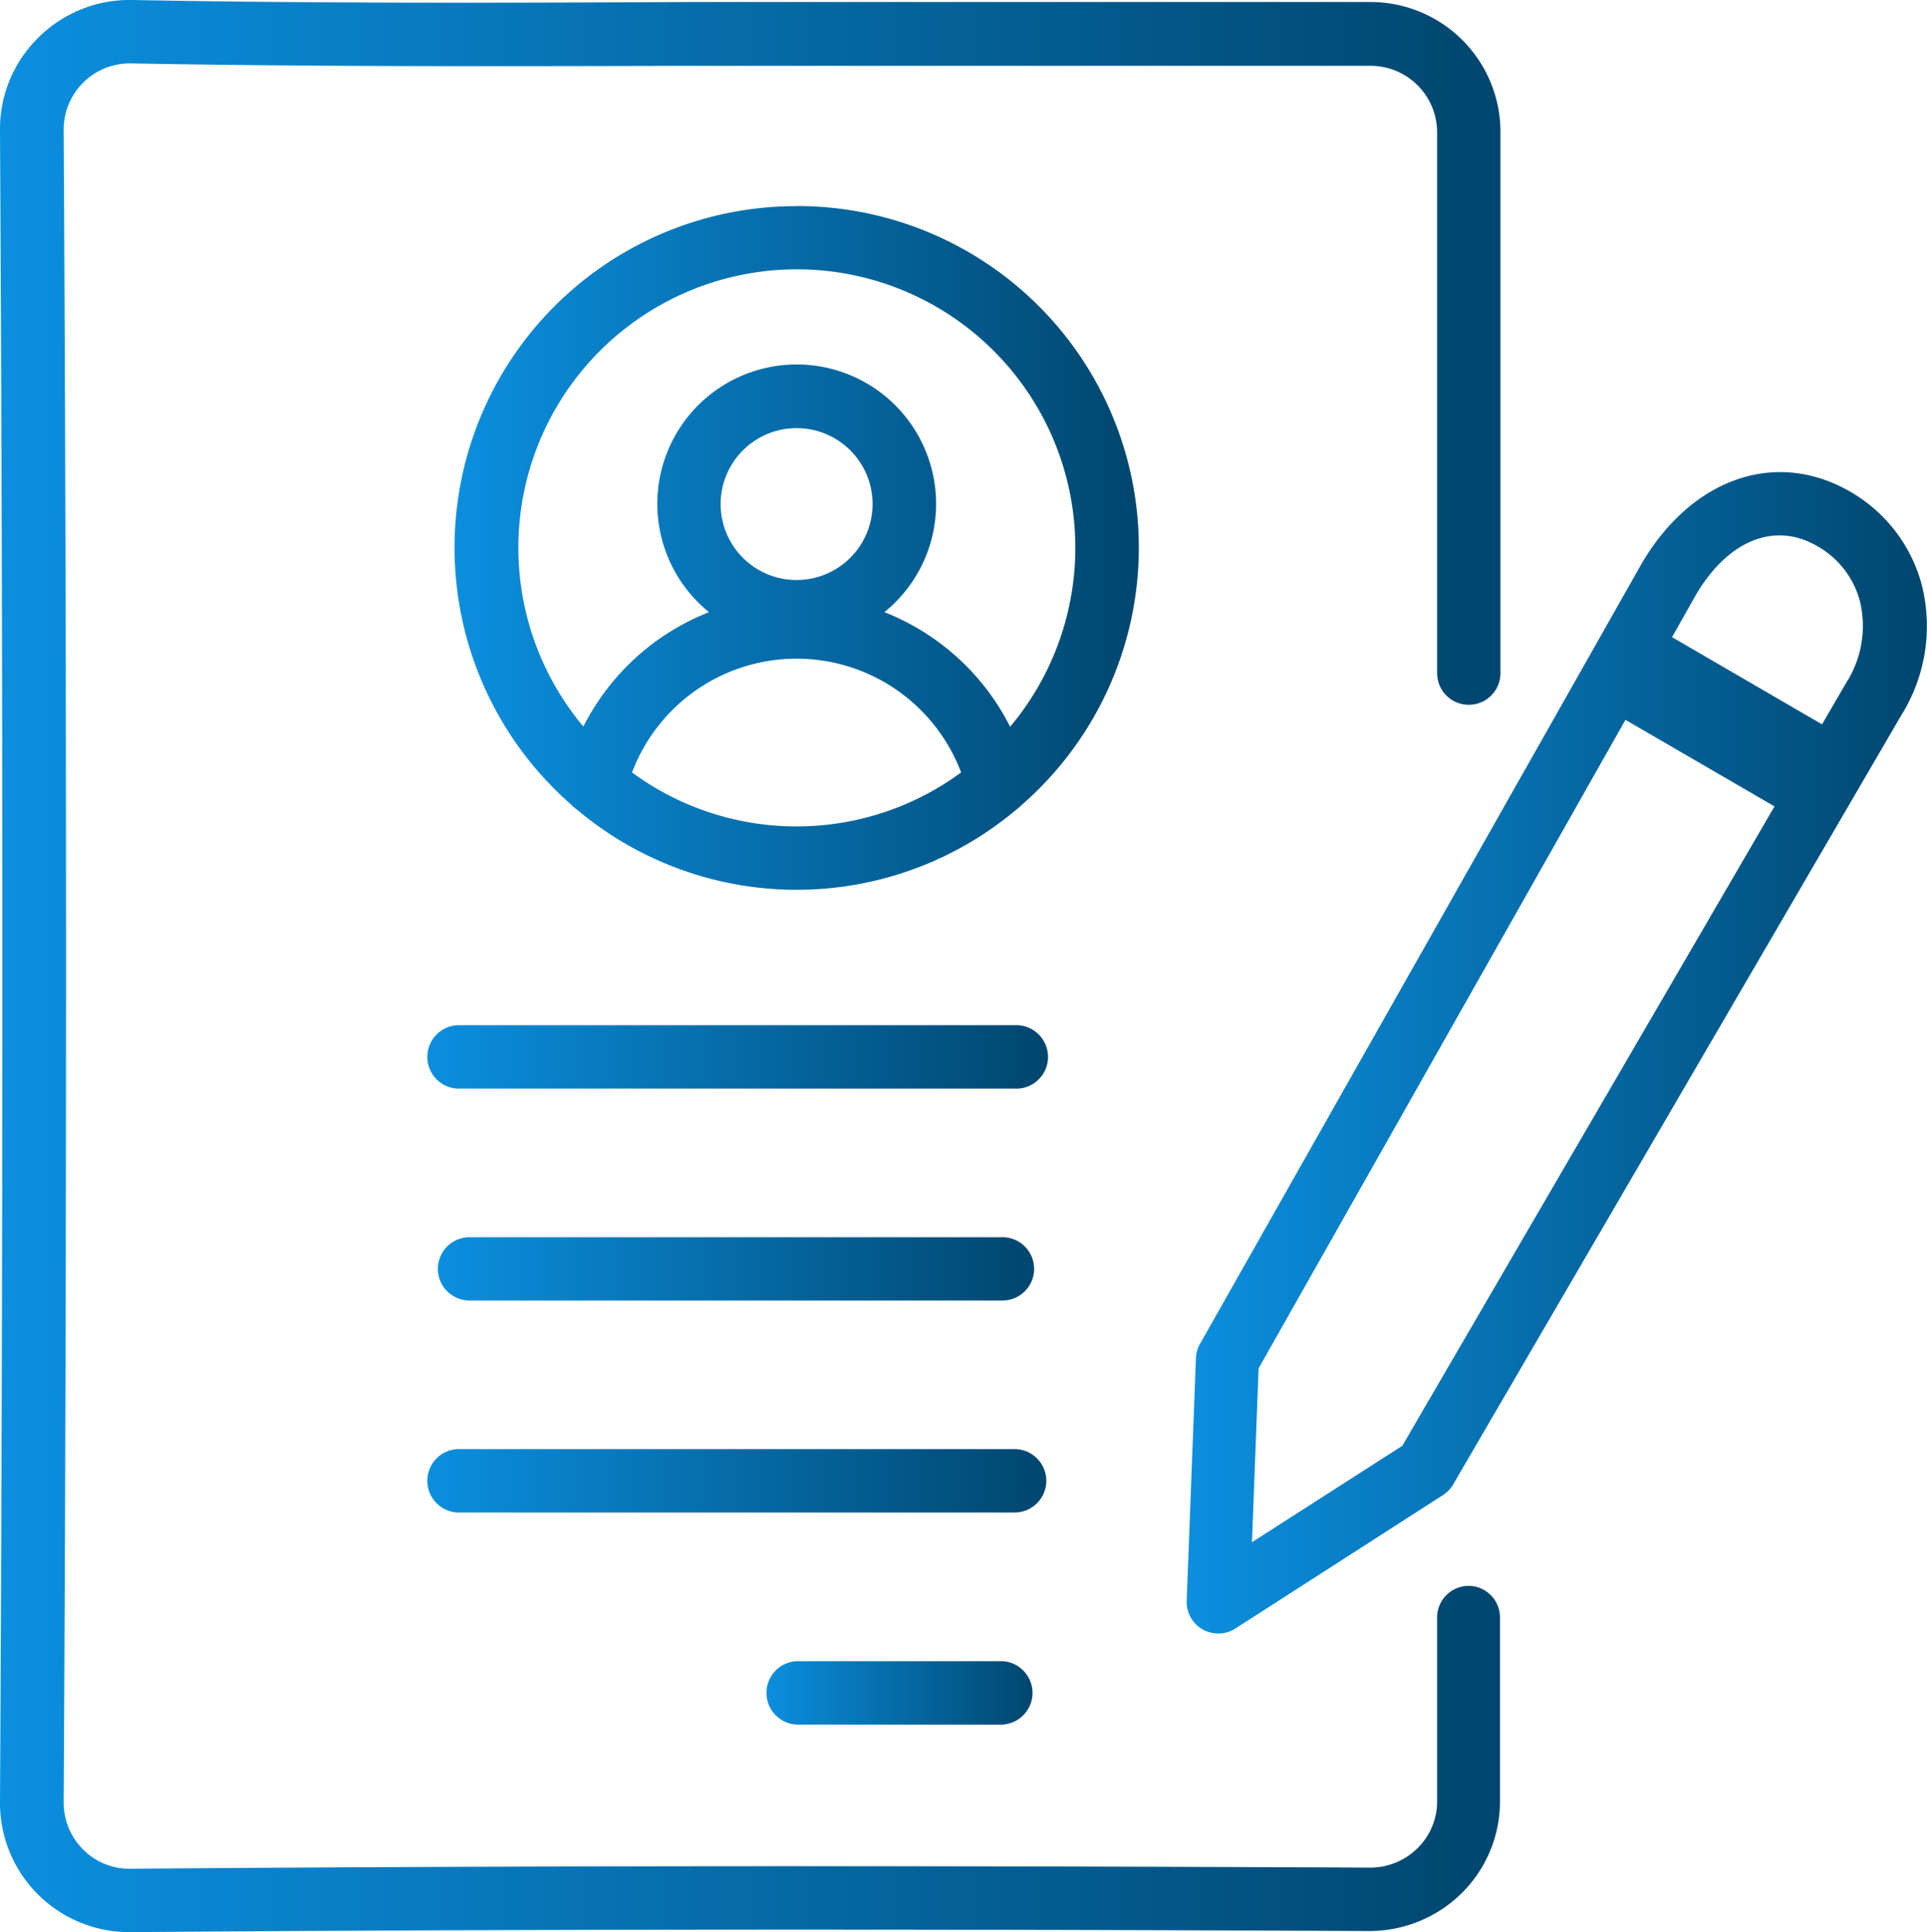<svg xmlns="http://www.w3.org/2000/svg" xmlns:xlink="http://www.w3.org/1999/xlink" viewBox="0 0 208.76 209.36"><defs><style>.cls-1{fill:url(#Dégradé_sans_nom_12);}.cls-2{fill:url(#Dégradé_sans_nom_12-2);}.cls-3{fill:url(#Dégradé_sans_nom_12-3);}.cls-4{fill:url(#Dégradé_sans_nom_12-4);}.cls-5{fill:url(#Dégradé_sans_nom_12-5);}.cls-6{fill:url(#Dégradé_sans_nom_12-6);}.cls-7{fill:url(#Dégradé_sans_nom_12-7);}</style><linearGradient id="D&#xE9;grad&#xE9;_sans_nom_12" x1="47.43" y1="137.49" x2="112.03" y2="137.49" gradientUnits="userSpaceOnUse"><stop offset="0" stop-color="#0b8fdf"></stop><stop offset="1" stop-color="#00466e"></stop></linearGradient><linearGradient id="D&#xE9;grad&#xE9;_sans_nom_12-2" x1="82.86" y1="183.42" x2="112.03" y2="183.42" xlink:href="#D&#xE9;grad&#xE9;_sans_nom_12"></linearGradient><linearGradient id="D&#xE9;grad&#xE9;_sans_nom_12-3" x1="46.12" y1="114.53" x2="113.35" y2="114.53" xlink:href="#D&#xE9;grad&#xE9;_sans_nom_12"></linearGradient><linearGradient id="D&#xE9;grad&#xE9;_sans_nom_12-4" x1="46.12" y1="160.45" x2="113.35" y2="160.45" xlink:href="#D&#xE9;grad&#xE9;_sans_nom_12"></linearGradient><linearGradient id="D&#xE9;grad&#xE9;_sans_nom_12-5" x1="128.52" y1="114.07" x2="208.76" y2="114.07" xlink:href="#D&#xE9;grad&#xE9;_sans_nom_12"></linearGradient><linearGradient id="D&#xE9;grad&#xE9;_sans_nom_12-6" x1="0" y1="104.68" x2="162.55" y2="104.68" xlink:href="#D&#xE9;grad&#xE9;_sans_nom_12"></linearGradient><linearGradient id="D&#xE9;grad&#xE9;_sans_nom_12-7" x1="49.26" y1="59.38" x2="123.33" y2="59.38" xlink:href="#D&#xE9;grad&#xE9;_sans_nom_12"></linearGradient></defs><g id="Calque_2" data-name="Calque 2"><g id="Calque_1-2" data-name="Calque 1"><path class="cls-1" d="M108.6,140.92a3.43,3.43,0,1,0,0-6.86H50.87a3.43,3.43,0,1,0,0,6.86Z"></path><path class="cls-2" d="M86.29,180a3.44,3.44,0,0,0,0,6.87H108.6a3.44,3.44,0,0,0,0-6.87Z"></path><path class="cls-3" d="M109.91,111.09H49.55a3.44,3.44,0,0,0,0,6.87h60.36a3.44,3.44,0,1,0,0-6.87Z"></path><path class="cls-4" d="M113.35,160.45a3.44,3.44,0,0,0-3.44-3.43H49.55a3.44,3.44,0,0,0,0,6.87h60.36A3.44,3.44,0,0,0,113.35,160.45Z"></path><path class="cls-5" d="M208.2,63.41a16.55,16.55,0,0,0-8-10.27c-7.95-4.43-16.92-1.28-22.33,7.89L130,145.62a3.42,3.42,0,0,0-.44,1.56l-1,26.25A3.42,3.42,0,0,0,132,177a3.36,3.36,0,0,0,1.85-.55L156.32,162a3.33,3.33,0,0,0,1.11-1.16l48.51-83.28A18.23,18.23,0,0,0,208.2,63.41Zm-56.28,93.25-16.29,10.45.72-18.84L176.09,78l16.15,9.38ZM200,74l-2.61,4.49-16.25-9.45,2.6-4.61c3.45-5.85,8.45-7.89,13-5.33a9.7,9.7,0,0,1,4.74,6A11.41,11.41,0,0,1,200,74Z"></path><path class="cls-6" d="M159.12,171.84a3.42,3.42,0,0,0-3.43,3.43v19.91a7.09,7.09,0,0,1-2.12,5.08,7.28,7.28,0,0,1-5.14,2.11c-50.94-.24-93.62-.2-134.33.12A7,7,0,0,1,9,200.4a7.14,7.14,0,0,1-2.1-5.13c.34-60.12.34-121.08,0-181.2a7.16,7.16,0,0,1,7.34-7.2c20.14.37,40.6.31,60.39.26q11.1,0,22.19,0H148.5a7.22,7.22,0,0,1,7.19,7.21v58.6a3.43,3.43,0,1,0,6.86,0V14.29A14.08,14.08,0,0,0,148.5.22q-17.16,0-34.32,0H96.79q-11.1,0-22.21,0C54.82.32,34.4.38,14.34,0A14,14,0,0,0,4.17,4.06,13.89,13.89,0,0,0,0,14.11c.34,60.09.34,121,0,181.12a14,14,0,0,0,14,14.13h.12c40.67-.32,83.33-.36,134.24-.12a14.24,14.24,0,0,0,10-4.11,14,14,0,0,0,4.14-9.95V175.27A3.42,3.42,0,0,0,159.12,171.84Z"></path><path class="cls-7" d="M86.29,22.34a37,37,0,0,0-24.35,64.9,3,3,0,0,0,.57.49,36.94,36.94,0,0,0,47.59,0,3.57,3.57,0,0,0,.46-.4,37,37,0,0,0-24.27-65ZM68.47,83.7a19.05,19.05,0,0,1,35.65,0,30.08,30.08,0,0,1-35.65,0ZM86.29,62.85a8.23,8.23,0,1,1,8.24-8.23A8.24,8.24,0,0,1,86.29,62.85Zm23.13,15.88a25.88,25.88,0,0,0-13.61-12.4,15.1,15.1,0,1,0-19,0,25.88,25.88,0,0,0-13.61,12.4,30.17,30.17,0,1,1,46.25,0Z"></path></g></g></svg>